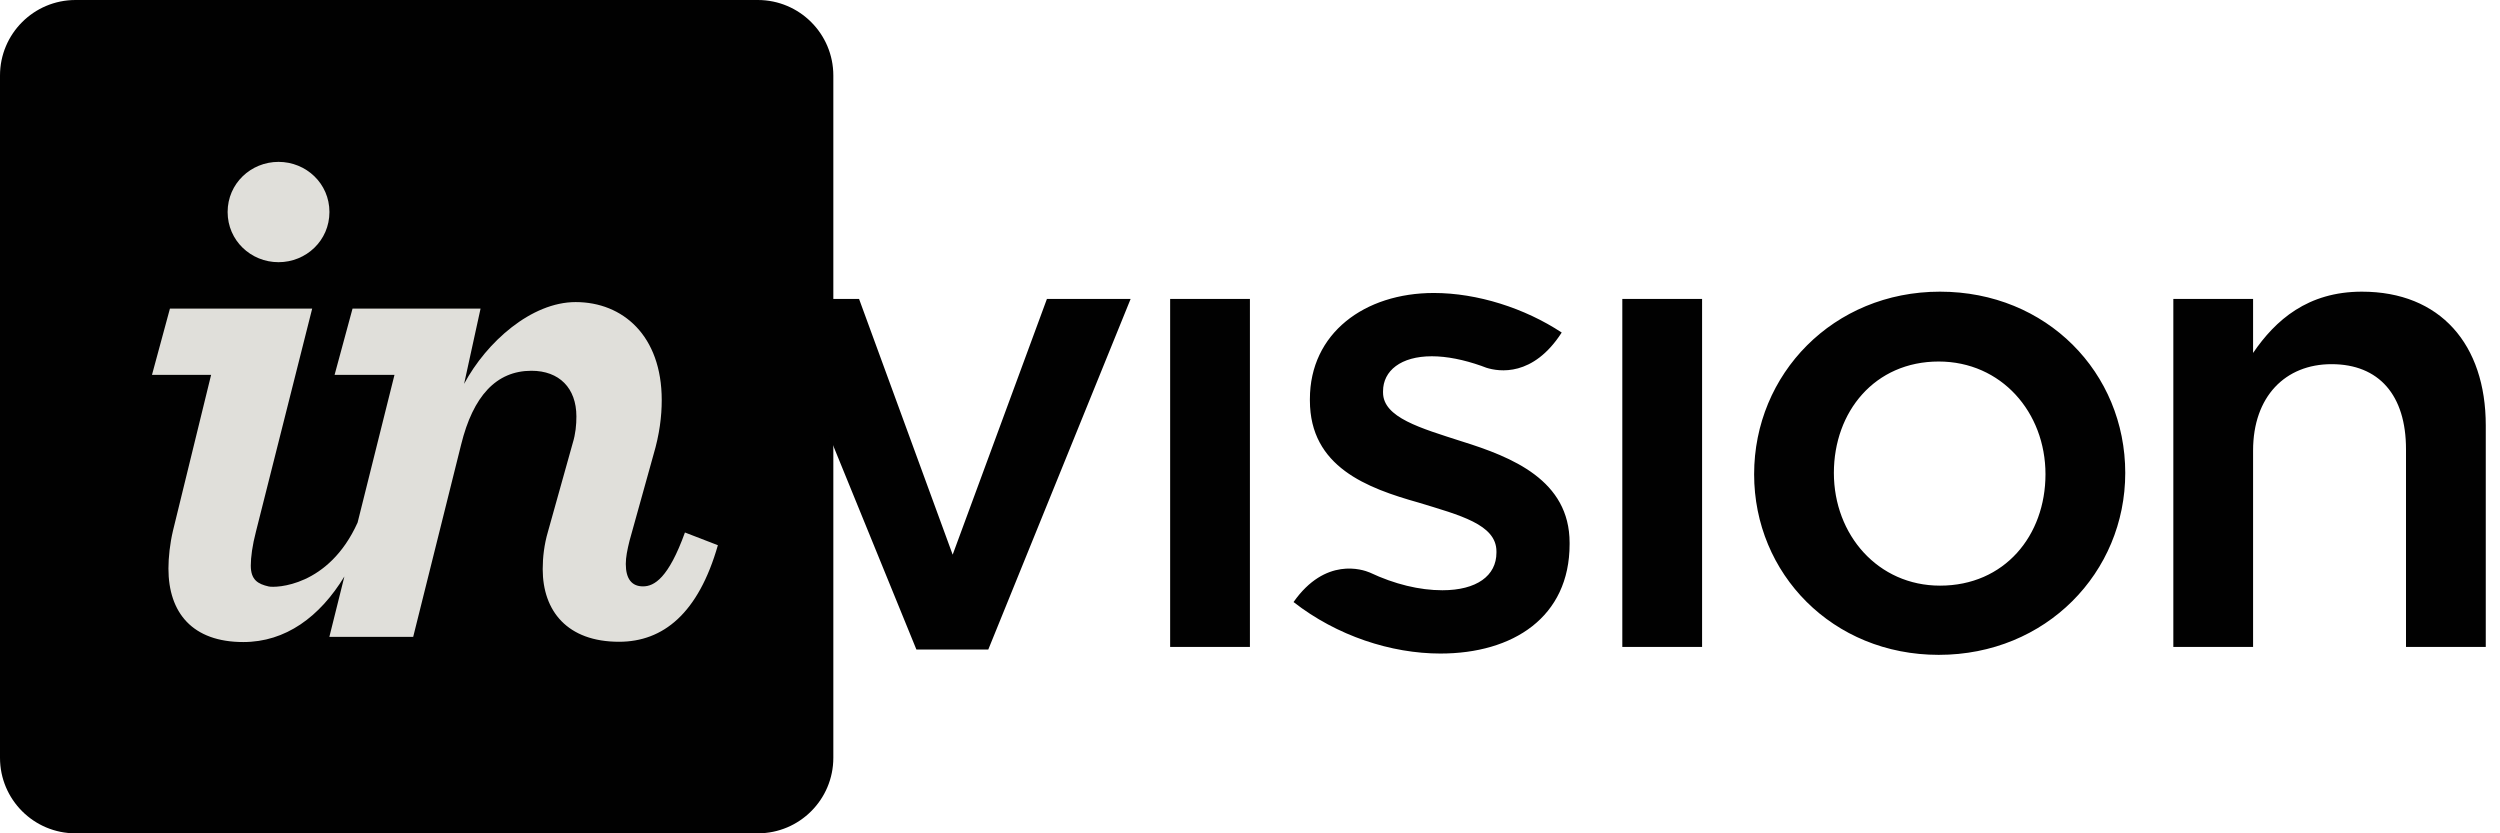 <svg width="120" height="40" viewBox="0 0 120 40" fill="none" xmlns="http://www.w3.org/2000/svg">
<path d="M36.374 0H3.626C1.623 0 0 1.623 0 3.626V36.374C0 38.377 1.623 40 3.626 40H36.374C38.377 40 40 38.377 40 36.374V3.626C40 1.623 38.377 0 36.374 0Z" fill="#010101"/>
<path d="M56.167 31.053H59.996V14.349H56.167V31.053ZM70.152 21.182C68.19 20.549 66.386 20.043 66.386 18.841V18.778C66.386 17.797 67.241 17.101 68.728 17.101C69.453 17.101 70.265 17.267 71.104 17.562L71.103 17.559C71.103 17.559 71.111 17.564 71.127 17.571C71.2 17.596 71.273 17.625 71.346 17.652C71.952 17.844 73.585 18.1 74.962 15.962C73.189 14.791 70.912 14.063 68.823 14.063C65.501 14.063 62.875 15.993 62.875 19.158V19.221C62.875 22.416 65.627 23.429 68.095 24.125C70.057 24.726 71.829 25.169 71.829 26.466V26.529C71.829 27.636 70.879 28.332 69.234 28.332C68.14 28.332 66.942 28.044 65.749 27.481C65.406 27.336 63.618 26.725 62.09 28.898C64.172 30.524 66.78 31.37 69.14 31.37C72.619 31.37 75.341 29.631 75.341 26.118V26.055C75.341 23.049 72.588 21.941 70.152 21.182ZM45.728 26.624L41.235 14.349H37.122L43.988 31.179H47.437L54.27 14.349H50.252L45.728 26.624ZM93.121 14C87.995 14 84.198 17.954 84.198 22.764C84.198 27.541 87.963 31.433 93.057 31.433C98.215 31.433 102.012 27.478 102.012 22.701C102.012 17.892 98.246 14 93.121 14ZM93.121 28.111C90.146 28.111 88.026 25.675 88.026 22.701C88.026 19.759 89.988 17.353 93.057 17.353C96.063 17.353 98.183 19.789 98.183 22.764C98.183 25.706 96.221 28.111 93.121 28.111ZM113.369 14C110.774 14 109.224 15.361 108.148 16.942V14.349H104.32V31.053H108.148V21.625C108.148 19.03 109.698 17.48 111.913 17.48C114.192 17.48 115.488 18.967 115.488 21.561V31.053H119.317V20.422C119.317 16.531 117.134 14 113.369 14ZM77.871 31.053H81.7V14.349H77.871V31.053Z" fill="#010101"/>
<path d="M13.369 12.585C14.699 12.585 15.813 11.543 15.813 10.176C15.813 8.811 14.699 7.77 13.369 7.77C12.04 7.77 10.926 8.811 10.926 10.176C10.926 11.543 12.04 12.585 13.369 12.585Z" fill="#E0DFDA"/>
<path d="M8.301 25.481C8.157 26.092 8.085 26.752 8.085 27.29C8.085 29.41 9.235 30.818 11.679 30.818C13.706 30.818 15.348 29.614 16.531 27.671L15.809 30.57H19.833L22.133 21.345C22.708 19.009 23.822 17.797 25.511 17.797C26.841 17.797 27.667 18.624 27.667 19.989C27.667 20.385 27.631 20.815 27.487 21.283L26.301 25.523C26.122 26.134 26.05 26.745 26.05 27.319C26.05 29.332 27.235 30.805 29.715 30.805C31.835 30.805 33.524 29.44 34.458 26.17L32.877 25.559C32.087 27.75 31.404 28.146 30.865 28.146C30.326 28.146 30.038 27.787 30.038 27.069C30.038 26.745 30.11 26.387 30.218 25.954L31.368 21.823C31.655 20.853 31.763 19.993 31.763 19.203C31.763 16.113 29.895 14.5 27.631 14.5C25.511 14.5 23.354 16.412 22.277 18.425L23.067 14.812H16.922L16.06 17.994H18.935L17.165 25.082C15.774 28.172 13.221 28.222 12.9 28.151C12.374 28.032 12.038 27.832 12.038 27.148C12.038 26.753 12.11 26.187 12.289 25.504L14.985 14.812H8.157L7.295 17.994H10.133L8.301 25.481Z" fill="#E0DFDA"/>
</svg>
